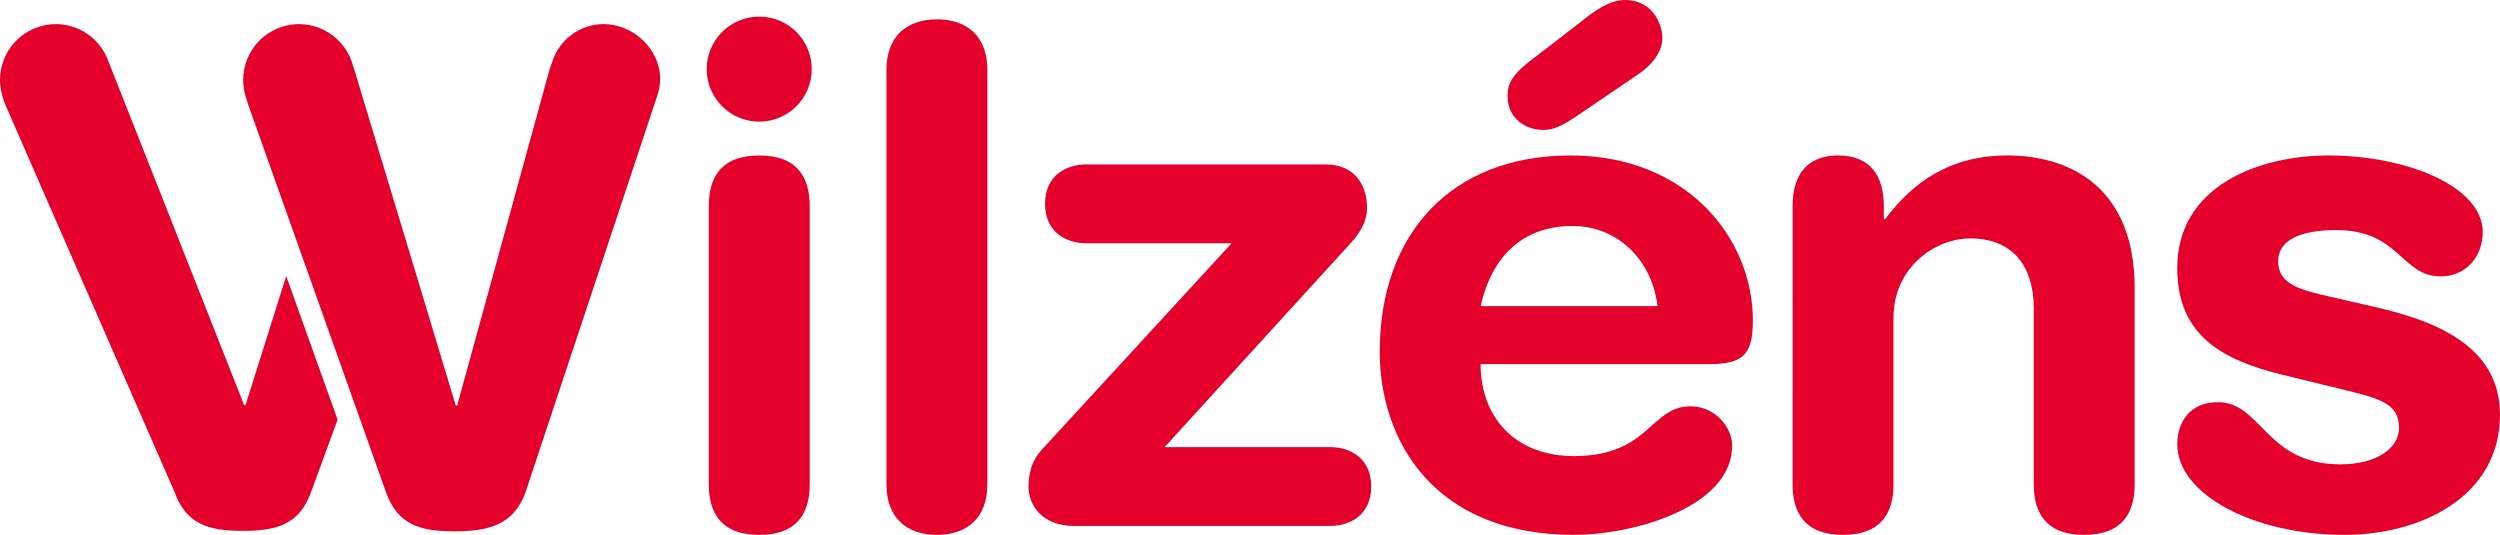 <?xml version="1.0" encoding="iso-8859-1"?>
<!-- Generator: Adobe Illustrator 28.3.0, SVG Export Plug-In . SVG Version: 6.00 Build 0)  -->
<svg version="1.1" id="Lager_1" xmlns="http://www.w3.org/2000/svg" xmlns:xlink="http://www.w3.org/1999/xlink" x="0px" y="0px"
	 viewBox="0 0 151.292 32.369" style="enable-background:new 0 0 151.292 32.369;" xml:space="preserve">
<g>
	<g>
		<path style="fill:#E4002B;" d="M45.947,1.005c1.757,0,3.177,1.422,3.177,3.177c0,1.757-1.42,3.179-3.177,3.179
			s-3.179-1.422-3.179-3.179C42.768,2.427,44.19,1.005,45.947,1.005 M42.894,12.462c0-1.63,0.669-3.053,3.053-3.053
			S49,10.832,49,12.462l0,16.854c0,1.63-0.669,3.053-3.053,3.053c-2.384,0-3.053-1.423-3.053-3.053L42.894,12.462z"/>
	</g>
	<g>
		<path style="fill:#E4002B;" d="M53.646,4.224c0-2.008,1.213-3.053,3.053-3.053c1.84,0,3.053,1.045,3.053,3.053l0,25.092
			c0,2.007-1.213,3.052-3.053,3.052c-1.84,0-3.053-1.045-3.053-3.052L53.646,4.224z"/>
	</g>
	<g>
		<path style="fill:#E4002B;" d="M74.535,14.72l-8.824,0c-1.129,0-2.468-0.627-2.468-2.384c0-1.756,1.339-2.384,2.468-2.384
			l14.512,0c1.63,0,2.508,1.089,2.508,2.676c0,0.671-0.375,1.422-0.961,2.05L70.479,27.058l10.037,0
			c1.129,0,2.466,0.627,2.466,2.384c0,1.756-1.337,2.384-2.466,2.384l-15.556,0c-1.8,0-2.719-1.172-2.719-2.384
			c0-0.879,0.251-1.631,0.795-2.217L74.535,14.72z"/>
	</g>
	<g>
		<path style="fill:#E4002B;" d="M89.601,22.038c0,3.221,2.091,5.562,5.647,5.562c4.599,0,4.599-3.012,7.067-3.012
			c1.464,0,2.509,1.255,2.509,2.384c0,3.681-5.896,5.395-9.576,5.395c-8.531,0-11.751-5.771-11.751-11.082
			c0-7.11,4.306-11.877,11.541-11.877c7.025,0,11.04,4.977,11.041,9.994c0,2.091-0.627,2.635-2.676,2.635L89.601,22.038z
			 M100.308,18.525c-0.334-2.802-2.427-4.85-5.144-4.85c-3.053,0-4.893,1.88-5.562,4.85L100.308,18.525z M95.54,1.422
			C96.376,0.752,97.338,0,98.342,0c1.673,0,2.258,1.464,2.258,2.299c0,0.795-0.544,1.589-1.547,2.259l-3.764,2.549
			c-1.045,0.711-1.506,0.754-1.924,0.754c-0.962,0-2.132-0.627-2.132-2.048c0-0.754,0.293-1.255,1.213-2.008L95.54,1.422z"/>
	</g>
	<g>
		<path style="fill:#E4002B;" d="M108.483,12.461c0-1.838,0.836-3.053,2.759-3.053c1.924,0,2.76,1.215,2.76,3.053l0,0.795l0.084,0
			c1.714-2.258,3.931-3.848,7.402-3.848c3.68,0,7.695,1.841,7.695,8.03l0,11.877c0,1.63-0.669,3.053-3.053,3.053
			c-2.384,0-3.053-1.423-3.053-3.053l0-10.664c0-2.468-1.212-4.223-3.847-4.223c-2.134,0-4.642,1.756-4.642,4.809l0,10.078
			c0,1.63-0.671,3.053-3.053,3.053c-2.384,0-3.053-1.423-3.053-3.053L108.483,12.461z"/>
	</g>
	<g>
		<path style="fill:#E4002B;" d="M140.921,9.408c4.642,0,9.326,1.84,9.326,4.642c0,1.422-0.962,2.676-2.551,2.676
			c-2.384,0-2.468-2.802-6.315-2.802c-2.134,0-3.514,0.587-3.514,1.883c0,1.422,1.38,1.756,3.261,2.174l2.552,0.587
			c3.471,0.794,7.611,2.258,7.611,6.523c0,4.976-4.809,7.277-9.409,7.277c-5.52,0-10.12-2.466-10.12-5.478
			c0-1.337,0.752-2.551,2.466-2.551c2.635,0,2.886,3.762,7.402,3.762c2.175,0,3.555-0.961,3.555-2.215
			c0-1.547-1.339-1.798-3.513-2.342l-3.597-0.878c-3.555-0.879-6.315-2.341-6.315-6.44C131.763,11.248,136.698,9.408,140.921,9.408"
			/>
	</g>
	<g>
		<path style="fill:#E4002B;" d="M17.32,16.704l-2.461,7.815h-0.083c0,0-8.152-20.644-8.221-20.823
			C6.542,3.659,6.482,3.51,6.466,3.473C5.734,1.818,3.82,1.024,2.125,1.702C0.502,2.351-0.34,4.118,0.129,5.763
			c0.003,0.012,0.008,0.025,0.012,0.039c0.047,0.157,0.098,0.316,0.16,0.484L10.56,29.769c0.703,1.943,2.026,2.357,4.135,2.357
			c2.108,0,3.431-0.414,4.134-2.357l1.601-4.371L17.32,16.704z"/>
	</g>
	<g>
		<path style="fill:#E4002B;" d="M37.39,1.575c-1.451-0.396-2.936,0.254-3.666,1.488c-0.124,0.213-0.228,0.442-0.304,0.686
			c-0.065,0.171-0.127,0.348-0.185,0.537l-5.569,20.26l-0.083,0l-6.12-20.26c-0.036-0.117-0.073-0.23-0.112-0.341
			c-0.012-0.043-0.021-0.086-0.035-0.128c-0.081-0.258-0.195-0.498-0.329-0.72c-0.788-1.31-2.395-1.96-3.914-1.478
			c-1.779,0.565-2.763,2.465-2.199,4.244c0.048,0.15,0.138,0.451,0.138,0.451l8.352,23.483c0.704,1.943,2.026,2.357,4.135,2.357
			c2.108,0,3.597-0.414,4.301-2.357l7.802-23.483c0.052-0.144,0.092-0.277,0.135-0.411c0.04-0.104,0.075-0.211,0.105-0.32
			c0.033-0.123,0.058-0.246,0.076-0.369C40.169,3.597,39.007,2.017,37.39,1.575"/>
	</g>
</g>
</svg>
